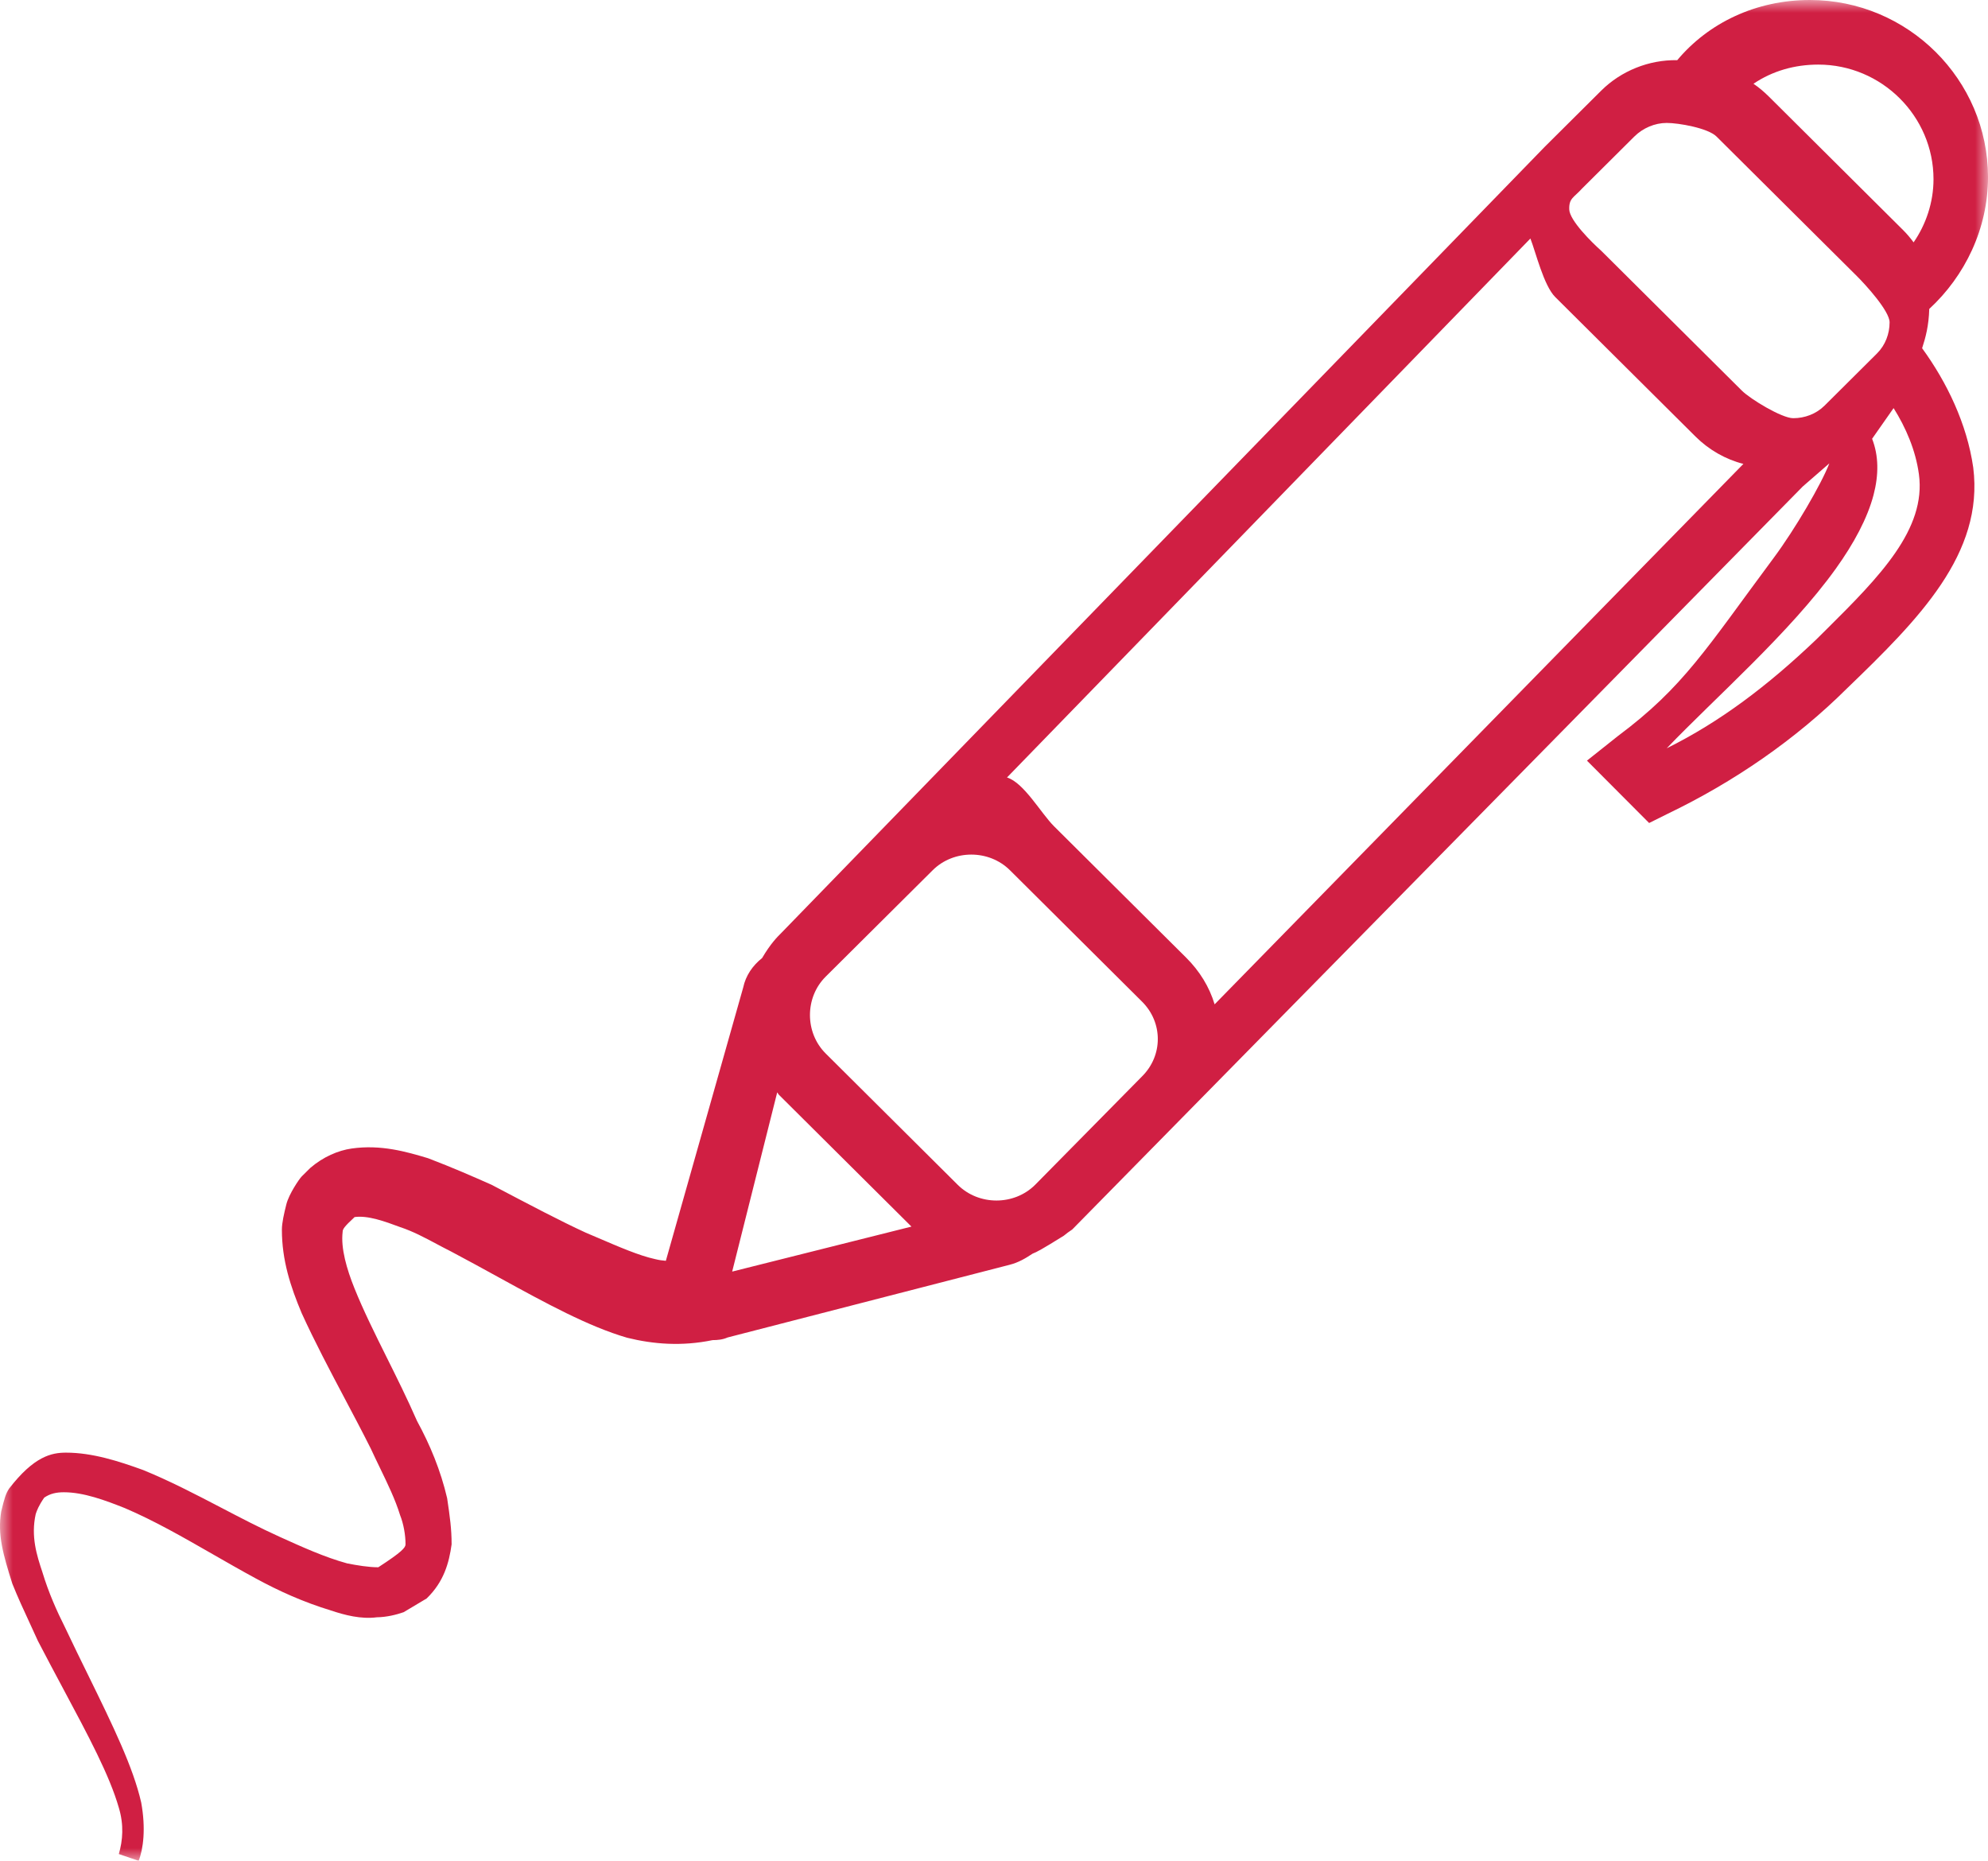 <?xml version="1.0" encoding="UTF-8"?>
<svg width="78px" height="73px" viewBox="0 0 78 73" version="1.1" xmlns="http://www.w3.org/2000/svg" xmlns:xlink="http://www.w3.org/1999/xlink">
    <title>Path</title>
    <defs>
        <polygon id="path-1" points="0 0 78 0 78 73 0 73"></polygon>
    </defs>
    <g id="IMAGES-+-ICONS" stroke="none" stroke-width="1" fill="none" fill-rule="evenodd">
        <g id="Why-Us-Icon-Options" transform="translate(-641, -1508)">
            <g id="Path" transform="translate(641, 1508)">
                <mask id="mask-2" fill="white">
                    <use xlink:href="#path-1"></use>
                </mask>
                <g id="Clip-2"></g>
                <path d="M71.34,2.534 C70.415,2.534 69.54,2.784 68.798,3.286 C69.012,3.429 69.212,3.6 69.412,3.798 L74.673,9.03 C74.813,9.17 74.953,9.333 75.081,9.508 C75.561,8.813 75.862,7.947 75.862,7.031 C75.862,5.794 75.353,4.67 74.534,3.855 C73.715,3.04 72.584,2.534 71.34,2.534 Z M65.394,4.823 C64.926,4.823 64.458,5.024 64.123,5.357 L62.075,7.394 C61.74,7.764 61.558,7.771 61.57,8.216 C61.582,8.648 62.463,9.516 62.827,9.84 L68.343,15.325 C68.675,15.656 69.91,16.406 70.357,16.406 C70.806,16.406 71.256,16.243 71.588,15.912 L73.643,13.868 C73.975,13.538 74.139,13.091 74.139,12.645 C74.139,12.2 73.191,11.165 72.858,10.834 L67.349,5.357 C67.015,5.024 65.864,4.823 65.394,4.823 Z M74.296,16.01 L73.453,17.213 C73.714,17.882 73.717,18.626 73.509,19.419 C73.268,20.333 72.741,21.316 72.029,22.309 C70.241,24.805 67.287,27.382 65.394,29.356 C67.482,28.321 69.352,26.909 71.261,25.088 L71.657,24.696 C73.75,22.62 75.579,20.761 75.29,18.611 C75.163,17.663 74.773,16.769 74.296,16.01 Z M60.046,9.357 L39.51,30.501 C40.177,30.706 40.839,31.902 41.36,32.42 L46.539,37.569 C47.069,38.096 47.451,38.718 47.656,39.401 L68.403,18.199 C67.705,18.023 67.047,17.646 66.527,17.129 L61.019,11.652 C60.57,11.205 60.256,9.895 60.046,9.357 Z M38.109,33.526 C37.558,33.526 37.005,33.73 36.592,34.142 L32.398,38.312 C31.984,38.723 31.779,39.272 31.779,39.821 C31.779,40.369 31.984,40.919 32.398,41.331 L37.577,46.481 C37.992,46.893 38.544,47.097 39.096,47.097 C39.648,47.097 40.2,46.893 40.614,46.481 L44.804,42.232 C45.22,41.82 45.427,41.291 45.427,40.762 C45.427,40.231 45.22,39.703 44.807,39.293 L39.628,34.142 C39.214,33.73 38.661,33.526 38.109,33.526 Z M30.494,42.854 L28.727,49.885 L35.761,48.12 L30.554,42.942 C30.534,42.911 30.514,42.881 30.494,42.854 Z M71.011,0 C72.934,0 74.681,0.781 75.948,2.04 C77.214,3.3 78,5.037 78,6.949 C78,8.966 77.101,10.822 75.695,12.12 C75.676,12.782 75.553,13.236 75.415,13.661 C76.384,14.992 77.175,16.626 77.421,18.343 C77.846,21.724 75.284,24.292 72.464,27.01 C70.447,29.015 68.025,30.678 65.44,31.921 L64.704,32.287 L62.265,29.84 L63.482,28.873 C66.058,26.952 66.945,25.449 69.587,21.893 C70.439,20.747 71.469,18.976 71.775,18.178 L70.732,19.085 L42.07,48.233 C41.942,48.315 41.84,48.396 41.737,48.479 C40.899,49 40.675,49.121 40.515,49.181 C40.244,49.36 39.967,49.529 39.61,49.619 L28.547,52.47 C28.351,52.557 28.156,52.572 27.958,52.574 C26.757,52.823 25.639,52.736 24.608,52.481 C23.086,52.038 21.436,51.137 19.575,50.115 C18.972,49.783 18.345,49.439 17.693,49.094 C17.506,49.001 17.319,48.902 17.13,48.801 C16.674,48.558 16.207,48.307 15.698,48.139 C15.095,47.914 14.431,47.674 13.913,47.746 C13.498,48.129 13.444,48.225 13.444,48.324 C13.365,48.973 13.607,49.794 13.908,50.542 C14.259,51.415 14.705,52.311 15.169,53.244 C15.57,54.049 15.984,54.881 16.363,55.747 C16.869,56.673 17.29,57.684 17.544,58.777 C17.652,59.506 17.719,59.977 17.719,60.586 C17.62,61.303 17.419,62.054 16.739,62.709 L15.837,63.247 C15.559,63.344 15.175,63.442 14.788,63.447 C14.158,63.528 13.528,63.361 12.987,63.181 C11.893,62.846 10.967,62.428 10.04,61.925 C9.459,61.61 8.894,61.286 8.338,60.967 C7.177,60.302 6.055,59.657 4.896,59.163 C4.125,58.856 3.279,58.542 2.509,58.542 C2.215,58.542 1.973,58.591 1.736,58.752 C1.515,59.07 1.445,59.263 1.401,59.399 C1.206,60.277 1.443,61.016 1.665,61.682 C1.909,62.488 2.229,63.202 2.548,63.837 C2.869,64.516 3.182,65.154 3.48,65.76 C4.43,67.698 5.224,69.326 5.54,70.713 C5.727,71.731 5.622,72.546 5.439,73 L4.662,72.735 C4.818,72.2 4.866,71.591 4.662,70.916 C4.295,69.638 3.46,68.085 2.482,66.255 C2.162,65.656 1.826,65.027 1.485,64.37 C1.366,64.105 1.258,63.871 1.149,63.636 C0.927,63.158 0.705,62.679 0.483,62.127 C0.124,60.987 -0.105,60.204 0.048,59.293 C0.173,58.778 0.229,58.59 0.358,58.397 C1.338,57.128 2.022,56.988 2.591,56.988 C3.625,56.988 4.661,57.324 5.609,57.667 C6.653,58.092 7.656,58.614 8.661,59.138 C9.428,59.539 10.198,59.94 10.983,60.295 C11.862,60.692 12.742,61.092 13.622,61.333 C14.004,61.408 14.46,61.485 14.842,61.485 C15.764,60.887 15.911,60.714 15.911,60.586 C15.911,60.224 15.838,59.791 15.694,59.429 C15.51,58.829 15.215,58.222 14.916,57.603 C14.793,57.349 14.669,57.092 14.551,56.836 C14.214,56.163 13.864,55.504 13.516,54.846 C12.932,53.741 12.352,52.646 11.837,51.517 C11.399,50.474 11.06,49.443 11.06,48.241 C11.06,47.97 11.145,47.606 11.236,47.243 C11.336,46.846 11.738,46.253 11.837,46.153 L12.175,45.818 C12.679,45.384 13.269,45.132 13.797,45.057 C14.95,44.893 15.949,45.184 16.793,45.437 C17.793,45.819 18.538,46.148 19.284,46.478 C20.843,47.298 21.987,47.901 22.986,48.36 C23.123,48.418 23.256,48.475 23.386,48.53 C24.317,48.929 25.07,49.256 25.701,49.395 C25.866,49.436 26,49.453 26.125,49.462 L29.159,38.743 C29.259,38.271 29.529,37.882 29.901,37.585 C30.238,37.013 30.494,36.76 30.663,36.592 L60.608,5.76 L62.827,3.553 C63.6,2.785 64.694,2.339 65.807,2.361 C67.036,0.894 68.901,0 71.011,0 L71.011,0 Z" id="Fill-1" fill="#D01F43" mask="url(#mask-2)"></path>
            </g>
        </g>
    </g>
</svg>